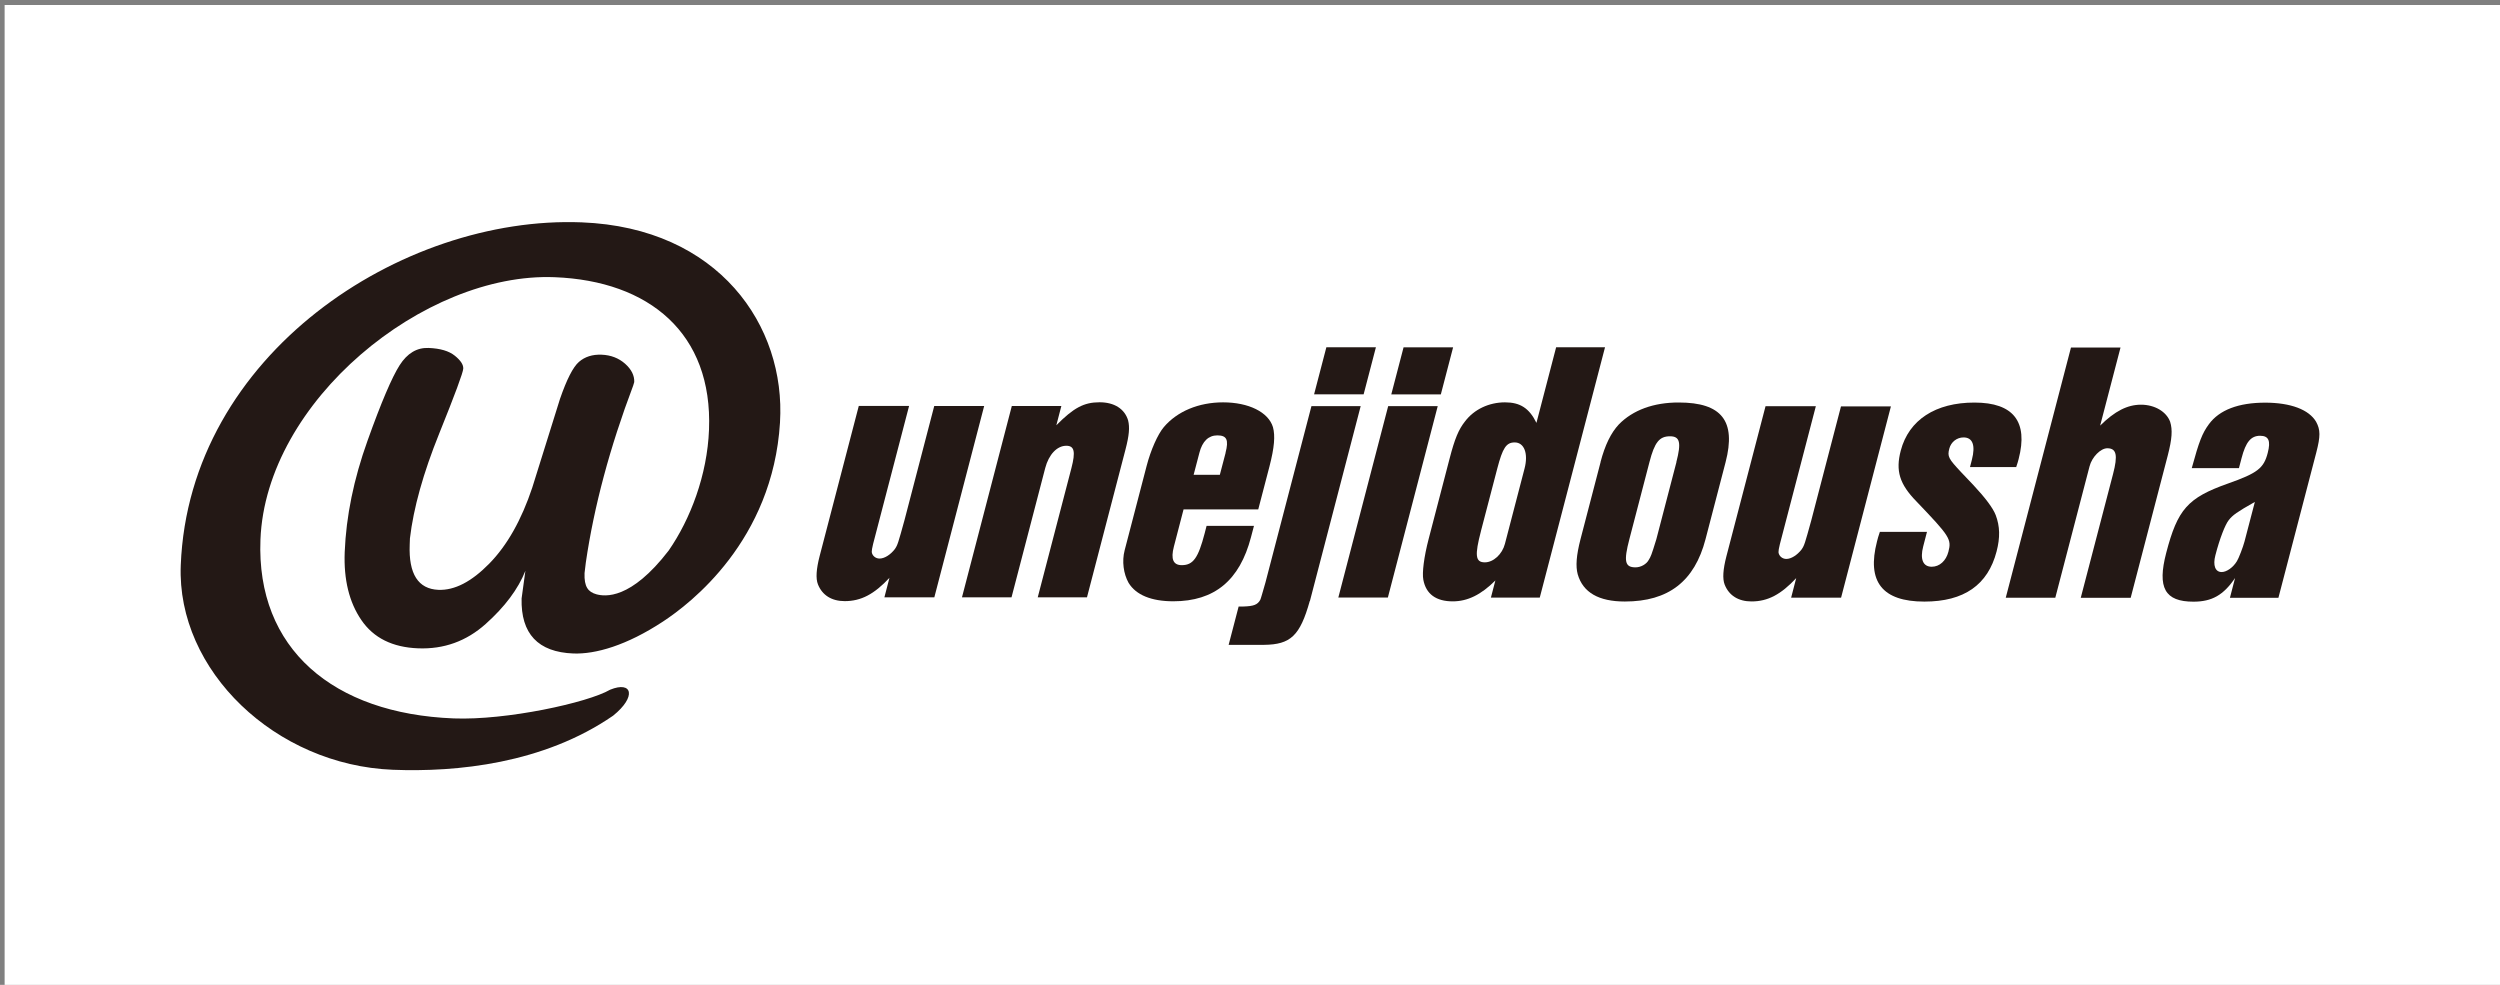<?xml version="1.0" encoding="UTF-8"?>
<svg id="_レイヤー_1" data-name="レイヤー_1" xmlns="http://www.w3.org/2000/svg" viewBox="0 0 330 130">
  <rect x="0" y="0" width="330" height="130" fill="#808080" stroke="none"/>
  <defs>
    <style>
      .cls-1 {
        fill: #231815;
      }

      .cls-2 {
        fill: #fff;
      }
    </style>
  </defs>
  <rect class="cls-2" x=".61" y=".66" width="330" height="130"/>
  <g>
    <path class="cls-1" d="M102.96,55.75c.78-12.72-8.06-25.69-26.18-26.4-23.76-.93-51.83,17.43-52.92,45.26-.55,13.91,12.51,26.39,28,27,8.4.33,19.88-.8,29.07-7.14,3.12-2.51,2.55-4.63-.39-3.43-2.96,1.72-13.7,4.06-20.66,3.79-15.88-.62-26.07-9.17-25.5-23.61.71-18.25,21.63-35.31,38.83-34.63,12.47.49,20.88,7.39,20.38,20.13-.23,5.97-2.45,11.81-5.33,15.96-5,6.5-8.4,6.08-9.55,5.76-1.06-.3-1.62-.97-1.55-2.79l.17-1.41c1.08-7.38,3.16-15.16,6.25-23.34l.14-.47c.03-.87-.37-1.67-1.21-2.42-.84-.74-1.87-1.14-3.09-1.19s-2.22.27-3,.95c-.78.68-1.61,2.31-2.5,4.88l-3.66,11.71c-1.43,4.29-3.32,7.63-5.67,10.03-2.35,2.4-4.58,3.55-6.71,3.47-2.68-.11-3.95-2.09-3.8-5.96l.03-.83c.47-4.01,1.76-8.62,3.86-13.83,2.1-5.21,3.16-8.07,3.18-8.59s-.35-1.08-1.12-1.7c-.77-.62-1.92-.96-3.46-1.02s-2.81.7-3.82,2.28c-1.01,1.58-2.43,4.9-4.24,9.97-1.82,5.07-2.82,9.96-3.01,14.7-.14,3.63.59,6.62,2.2,8.97,1.61,2.36,4.11,3.6,7.5,3.73s6.36-.94,8.9-3.21c2.54-2.27,4.29-4.61,5.25-7.02l-.5,3.65c-.11,4.66,2.17,7.08,6.83,7.26,2.92.11,7.02-1.05,11.84-4.22,3.58-2.35,14.48-10.65,15.44-26.27Z"/>
    <g>
      <path class="cls-1" d="M123.33,78.85h-6.59s.67-2.58.67-2.58c-2.01,2.16-3.75,3.08-5.9,3.08-1.73,0-2.97-.78-3.54-2.21-.31-.78-.22-2.02.22-3.73l5.17-19.83h6.64s-4.75,18.22-4.75,18.22c-.14.55-.18.87-.18,1.06.06.51.52.87,1.03.87.65,0,1.44-.5,2.01-1.24.38-.55.44-.78,1.29-3.86l3.92-15.04h6.59s-6.58,25.26-6.58,25.26Z"/>
      <path class="cls-1" d="M139.44,56.13c2.28-2.3,3.64-3.03,5.7-3.03,1.96,0,3.32.88,3.77,2.39.23.92.14,1.98-.35,3.86l-5.08,19.5h-6.5s4.45-17.07,4.45-17.07c.56-2.16.39-2.94-.68-2.94-1.22,0-2.31,1.15-2.78,2.94l-4.45,17.07h-6.54s6.58-25.26,6.58-25.26h6.54s-.66,2.53-.66,2.53Z"/>
      <path class="cls-1" d="M165.53,69.39l-.4,1.52c-1.49,5.7-4.82,8.46-10.25,8.46-2.9,0-4.93-.83-5.91-2.44-.67-1.2-.89-2.85-.52-4.28l2.9-11.13c.55-2.12,1.47-4.19,2.28-5.15,1.76-2.07,4.59-3.26,7.82-3.26,3.37,0,5.98,1.29,6.58,3.27.31,1.15.19,2.67-.45,5.15l-1.49,5.71h-9.86s-1.28,4.92-1.28,4.92c-.43,1.66-.08,2.44,1.05,2.44,1.5,0,2.17-.96,3.01-4.18l.26-1.01h6.26ZM161.77,59.77c.44-1.7.18-2.3-1.08-2.3-1.17,0-1.98.78-2.37,2.3l-.76,2.9h3.46s.76-2.9.76-2.9Z"/>
      <path class="cls-1" d="M172.89,79.33c-1.29,4.6-2.53,5.75-6.04,5.79h-4.67s1.32-5.06,1.32-5.06h.61c1.37-.04,1.88-.23,2.24-.87.09-.18.29-.92.69-2.3l6.07-23.28h6.5s-6.7,25.72-6.7,25.72ZM180,52.05h-6.54s1.62-6.21,1.62-6.21h6.54s-1.62,6.21-1.62,6.21Z"/>
      <path class="cls-1" d="M183.2,78.87h-6.54s6.58-25.26,6.58-25.26h6.54s-6.58,25.26-6.58,25.26ZM190.19,52.06h-6.54s1.62-6.21,1.62-6.21h6.54s-1.62,6.21-1.62,6.21Z"/>
      <path class="cls-1" d="M211.86,45.85l-8.61,33.03h-6.45s.59-2.26.59-2.26c-1.89,1.89-3.67,2.76-5.63,2.76-2.2,0-3.53-.97-3.88-2.85-.18-.92.09-3.04.7-5.38l2.77-10.63c.67-2.58,1.18-3.82,2.02-4.88,1.21-1.61,3.18-2.53,5.29-2.53,2.01,0,3.21.78,4.15,2.71l2.6-9.98h6.45ZM195.49,70.09c-.84,3.22-.75,4.14.51,4.14,1.12,0,2.29-1.06,2.65-2.44l2.59-9.94c.52-1.98-.04-3.45-1.3-3.45-1.12,0-1.59.73-2.3,3.45l-2.15,8.23Z"/>
      <path class="cls-1" d="M211.27,60.99c.59-2.25,1.38-3.86,2.42-4.97,1.85-1.89,4.59-2.9,7.91-2.89,5.66,0,7.59,2.44,6.18,7.87l-2.65,10.17c-1.45,5.57-4.9,8.23-10.65,8.23-3.46,0-5.53-1.2-6.22-3.59-.29-1.06-.19-2.48.37-4.65l2.65-10.17ZM221.28,60.99c.67-2.58.47-3.4-.84-3.4-1.4,0-2.03.78-2.71,3.4l-2.65,10.17c-.77,2.94-.6,3.73.81,3.73.7,0,1.46-.42,1.76-1.01.25-.41.33-.55.99-2.71l2.65-10.17Z"/>
      <path class="cls-1" d="M243.02,78.89h-6.59s.67-2.58.67-2.58c-2.01,2.16-3.75,3.08-5.9,3.08-1.73,0-2.97-.78-3.54-2.21-.31-.78-.22-2.02.22-3.73l5.17-19.83h6.64s-4.75,18.22-4.75,18.22c-.14.55-.18.87-.18,1.06.06.51.52.88,1.03.88.65,0,1.44-.51,2.01-1.24.38-.55.44-.78,1.29-3.86l3.92-15.04h6.59s-6.58,25.26-6.58,25.26Z"/>
      <path class="cls-1" d="M260.04,61.65l.25-.97c.49-1.89.11-2.94-1.1-2.94-.89,0-1.65.6-1.88,1.47-.28,1.06-.11,1.33,1.57,3.13l1.58,1.66q2.45,2.62,2.98,4.01c.55,1.47.59,2.94.11,4.78-1.15,4.42-4.3,6.62-9.53,6.62-5.56,0-7.64-2.63-6.25-7.96.07-.28.19-.74.37-1.24h6.22s-.5,1.93-.5,1.93c-.43,1.66-.04,2.67,1.13,2.67,1.03,0,1.89-.78,2.2-1.98.43-1.66.2-2.02-4.21-6.63-2.25-2.3-2.78-4.05-2.08-6.72,1.06-4.05,4.6-6.35,9.74-6.34,5.14,0,7.1,2.53,5.82,7.45-.06.23-.16.6-.32,1.06h-6.08Z"/>
      <path class="cls-1" d="M277.22,56.18c1.95-1.93,3.62-2.76,5.39-2.76,1.82,0,3.36.92,3.85,2.26.33,1.06.25,2.25-.31,4.42l-4.9,18.81h-6.59s4.26-16.33,4.26-16.33c.65-2.48.47-3.4-.75-3.41-.89,0-2.03,1.15-2.35,2.39l-4.52,17.34h-6.54s8.61-33.03,8.61-33.03h6.54s-2.69,10.31-2.69,10.31Z"/>
      <path class="cls-1" d="M289.31,61.8c.97-3.54,1.38-4.6,2.26-5.8,1.38-1.89,3.92-2.85,7.43-2.85,3.37,0,5.79.92,6.73,2.53.57,1.06.58,1.89.02,4.05l-5,19.18h-6.4s.68-2.62.68-2.62c-1.52,2.26-3.06,3.13-5.49,3.13-3.79,0-4.8-1.84-3.6-6.44,1.5-5.75,2.83-7.27,8.14-9.15,3.91-1.38,4.74-2.02,5.26-4.05.42-1.61.12-2.25-1-2.26-1.22,0-1.9.83-2.45,2.94l-.35,1.33h-6.22ZM297.63,66.26c-2.36,1.33-2.93,1.75-3.43,2.39-.48.6-1.2,2.44-1.77,4.65-.35,1.33-.02,2.21.83,2.21.65,0,1.51-.6,2.01-1.43.22-.32.82-1.89,1-2.58l1.37-5.24Z"/>
    </g>
  </g>
</svg>
